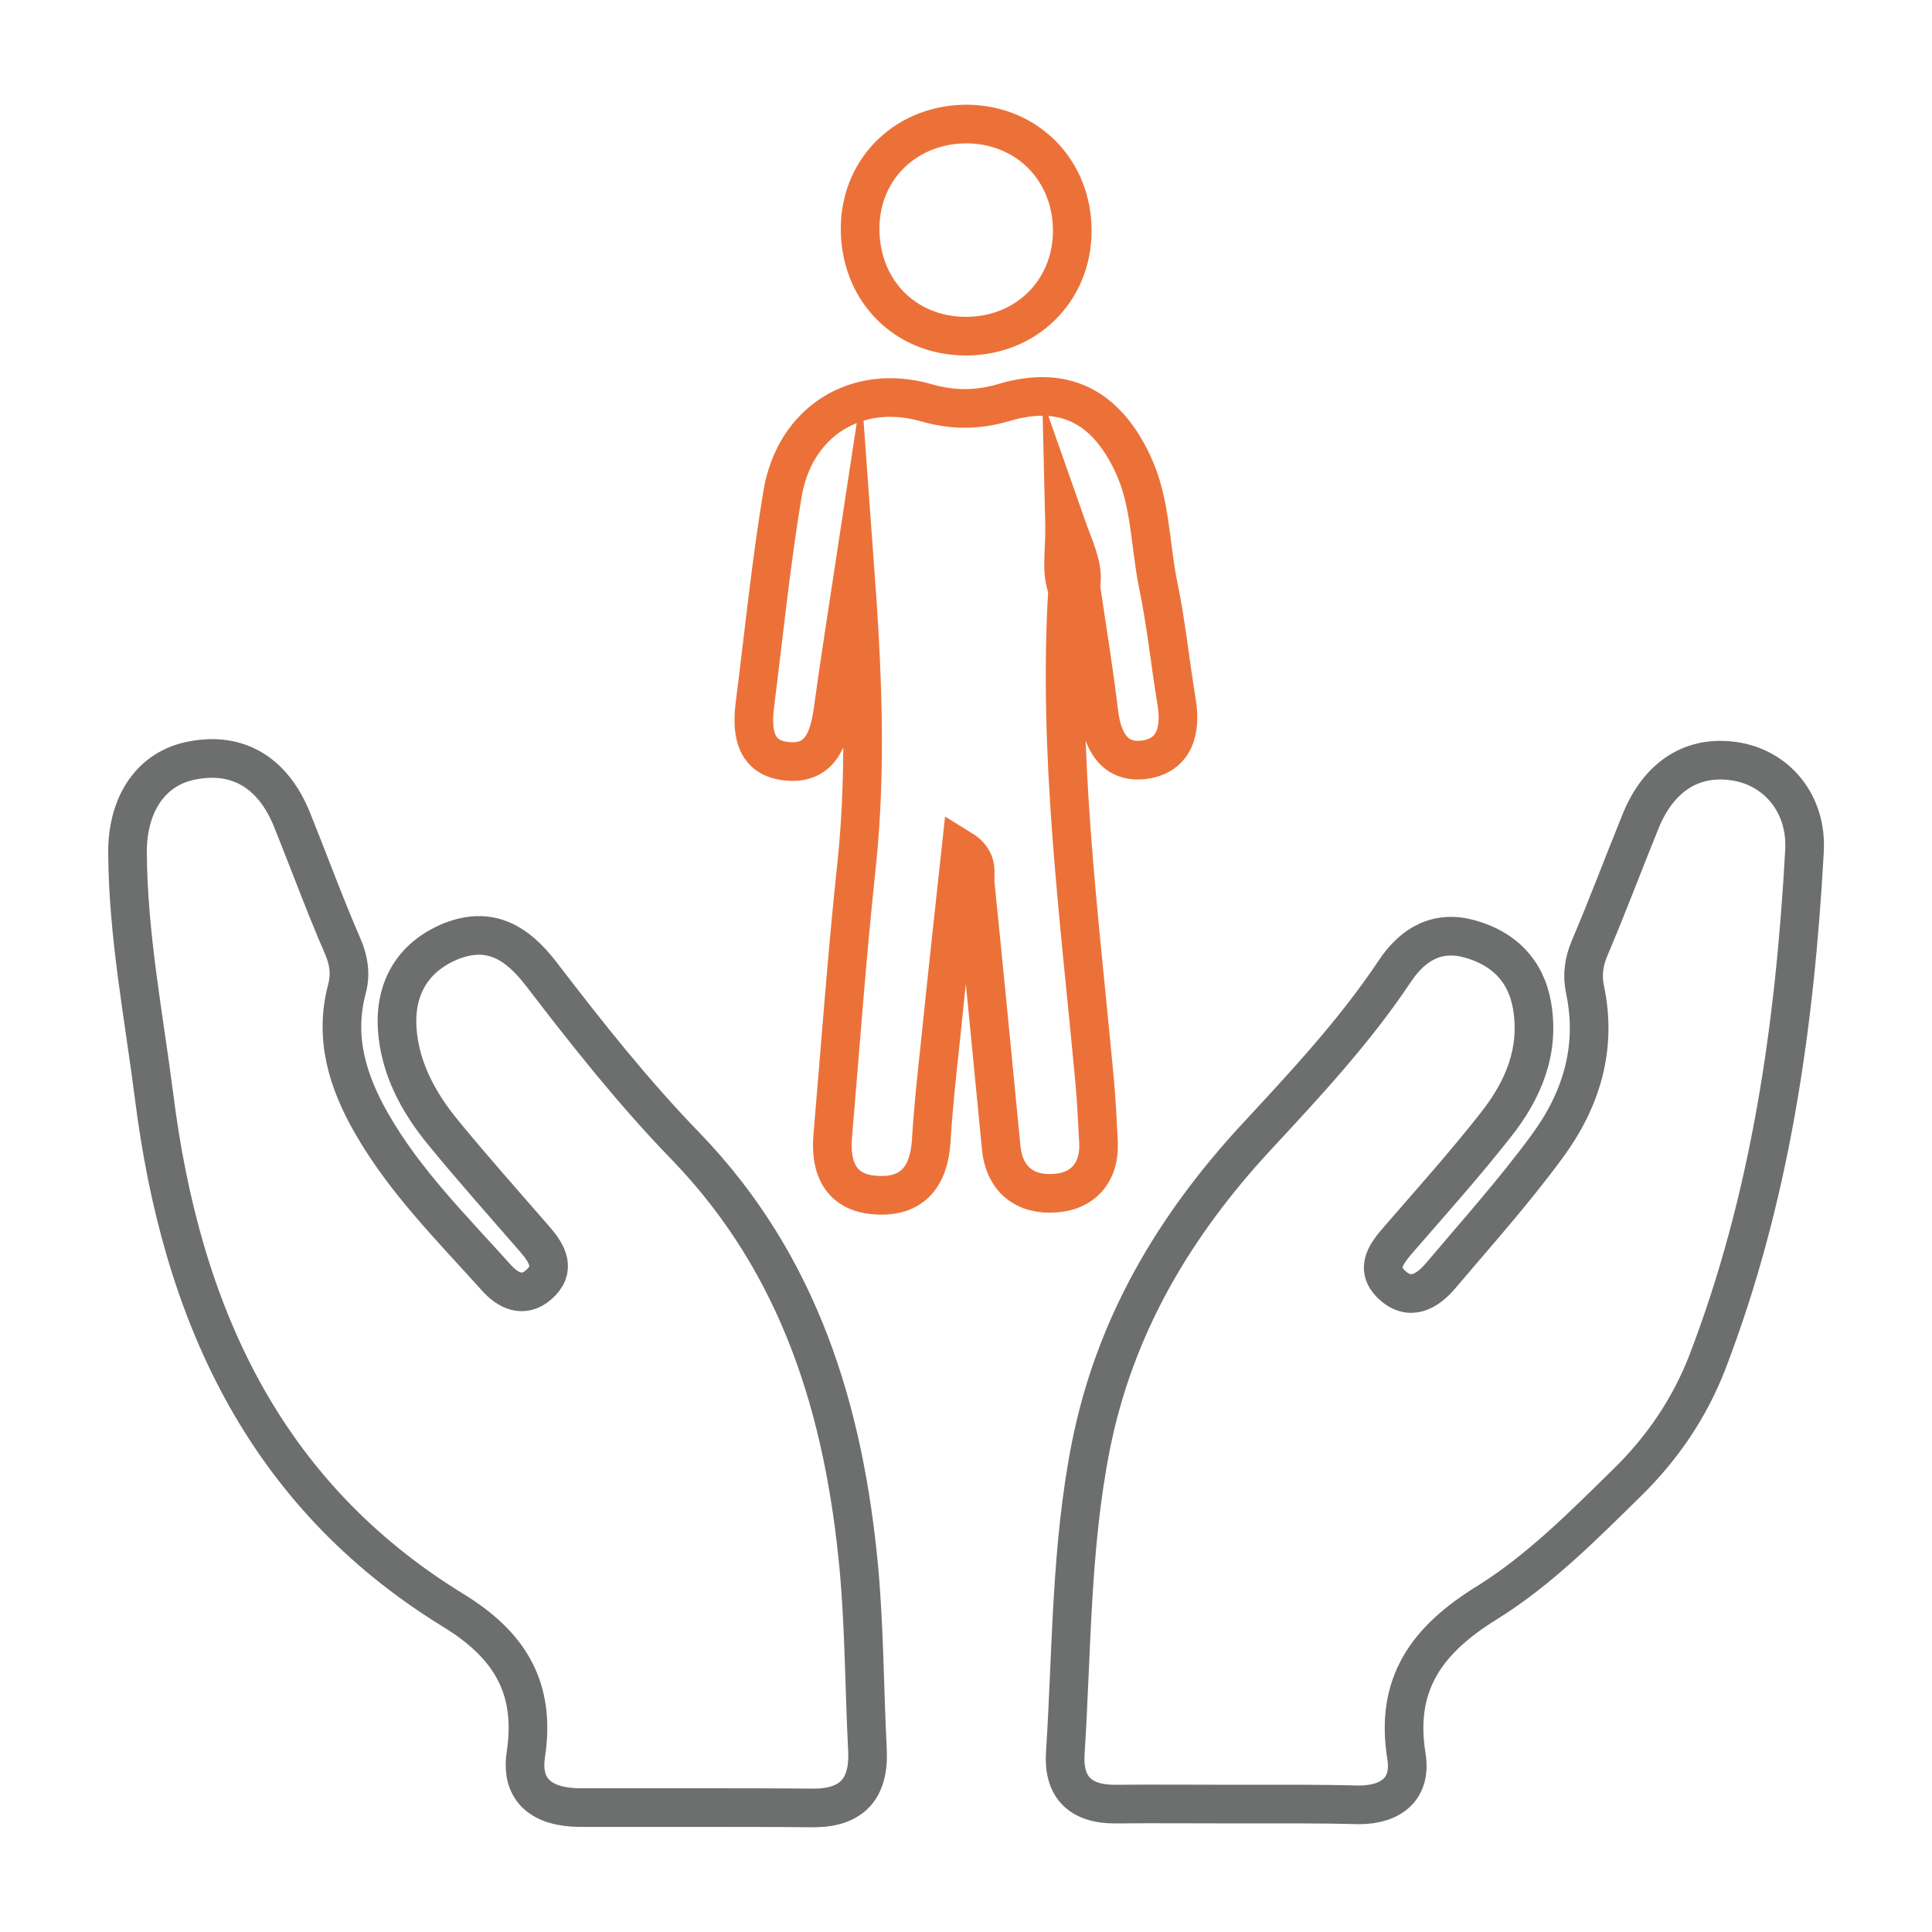 <?xml version="1.0" encoding="utf-8"?>
<!-- Generator: Adobe Illustrator 24.3.0, SVG Export Plug-In . SVG Version: 6.00 Build 0)  -->
<svg version="1.1" id="Layer_1" xmlns="http://www.w3.org/2000/svg" xmlns:xlink="http://www.w3.org/1999/xlink" x="0px" y="0px"
	 viewBox="0 0 50 50" style="enable-background:new 0 0 50 50;" xml:space="preserve">
<style type="text/css">
	.st0{fill:none;stroke:#6D6E6E;stroke-miterlimit:10;}
	.st1{fill:none;stroke:#EC7139;stroke-miterlimit:10;}
</style>
<g>
	<path class="st0" d="M17.96,46.78c-0.99,0-1.98,0-2.97,0c-0.91-0.01-1.53-0.4-1.38-1.38c0.26-1.73-0.43-2.84-1.89-3.73
		c-4.93-3.03-7.03-7.75-7.73-13.28c-0.27-2.11-0.68-4.2-0.69-6.34c0-1.28,0.64-2.18,1.68-2.37c1.18-0.23,2.09,0.32,2.58,1.54
		C8,22.31,8.4,23.41,8.87,24.49c0.16,0.37,0.21,0.72,0.11,1.1C8.64,26.86,9,28,9.62,29.08c0.86,1.5,2.08,2.71,3.22,3.98
		c0.3,0.34,0.7,0.54,1.1,0.19c0.46-0.4,0.23-0.8-0.1-1.18c-0.8-0.92-1.61-1.83-2.38-2.77c-0.63-0.77-1.11-1.65-1.18-2.67
		c-0.07-1.06,0.41-1.87,1.39-2.27c0.98-0.39,1.69,0,2.34,0.85c1.18,1.54,2.39,3.07,3.74,4.46c2.96,3.07,4.1,6.85,4.48,10.94
		c0.14,1.55,0.14,3.12,0.22,4.68c0.05,1.01-0.41,1.5-1.4,1.5C20.01,46.78,18.98,46.78,17.96,46.78z"/>
	<path class="st0" d="M31.96,46.69c-1.03,0-2.05-0.01-3.08,0c-0.91,0.01-1.37-0.43-1.31-1.32c0.17-2.65,0.14-5.31,0.66-7.94
		c0.62-3.12,2.16-5.71,4.29-8.01c1.27-1.37,2.54-2.73,3.58-4.29c0.48-0.72,1.12-1.06,1.94-0.83c0.86,0.24,1.45,0.8,1.61,1.73
		c0.2,1.18-0.23,2.18-0.93,3.07c-0.8,1.02-1.66,1.98-2.51,2.96c-0.31,0.36-0.64,0.75-0.2,1.18c0.47,0.45,0.92,0.19,1.27-0.22
		c0.93-1.1,1.9-2.18,2.75-3.34c0.89-1.2,1.31-2.56,0.99-4.07c-0.08-0.38-0.03-0.73,0.13-1.1c0.46-1.08,0.87-2.18,1.31-3.26
		c0.48-1.18,1.37-1.73,2.48-1.54c1.05,0.18,1.83,1.09,1.76,2.32c-0.25,4.52-0.88,8.98-2.52,13.24c-0.46,1.18-1.16,2.21-2.07,3.1
		c-1.14,1.12-2.28,2.27-3.63,3.11c-1.54,0.95-2.39,2.09-2.08,3.98c0.13,0.83-0.39,1.25-1.24,1.25
		C34.09,46.68,33.03,46.69,31.96,46.69z"/>
	<path class="st1" d="M27.63,15.25c-0.26,4.27,0.31,8.5,0.7,12.74c0.05,0.53,0.07,1.06,0.1,1.59c0.03,0.79-0.43,1.26-1.14,1.3
		c-0.75,0.05-1.3-0.34-1.38-1.19c-0.22-2.27-0.44-4.54-0.67-6.81c-0.03-0.27,0.12-0.61-0.37-0.91c-0.19,1.75-0.37,3.4-0.54,5.06
		c-0.09,0.83-0.18,1.66-0.23,2.5c-0.06,0.91-0.48,1.46-1.42,1.4c-0.92-0.05-1.2-0.7-1.13-1.52c0.2-2.35,0.37-4.7,0.62-7.04
		c0.27-2.58,0.14-5.15-0.05-7.75c-0.19,1.25-0.39,2.5-0.56,3.75c-0.1,0.74-0.33,1.43-1.21,1.33c-0.84-0.09-0.9-0.8-0.81-1.49
		c0.23-1.81,0.41-3.62,0.71-5.42c0.31-1.88,1.91-2.88,3.71-2.37c0.69,0.2,1.33,0.2,2.01,0c1.54-0.46,2.64,0.07,3.35,1.59
		c0.46,0.98,0.44,2.07,0.65,3.11c0.21,1,0.31,2.02,0.48,3.04c0.12,0.73-0.04,1.38-0.82,1.5c-0.78,0.11-1.1-0.47-1.19-1.21
		c-0.13-1.09-0.31-2.18-0.47-3.27c0.09-0.52-0.15-0.94-0.42-1.71C27.57,14.3,27.44,14.78,27.63,15.25z"/>
	<path class="st1" d="M27.75,5.99C27.74,7.54,26.55,8.7,25,8.7c-1.6,0-2.77-1.22-2.74-2.84c0.03-1.54,1.24-2.67,2.8-2.65
		C26.61,3.24,27.76,4.43,27.75,5.99z"/>
</g>
</svg>
